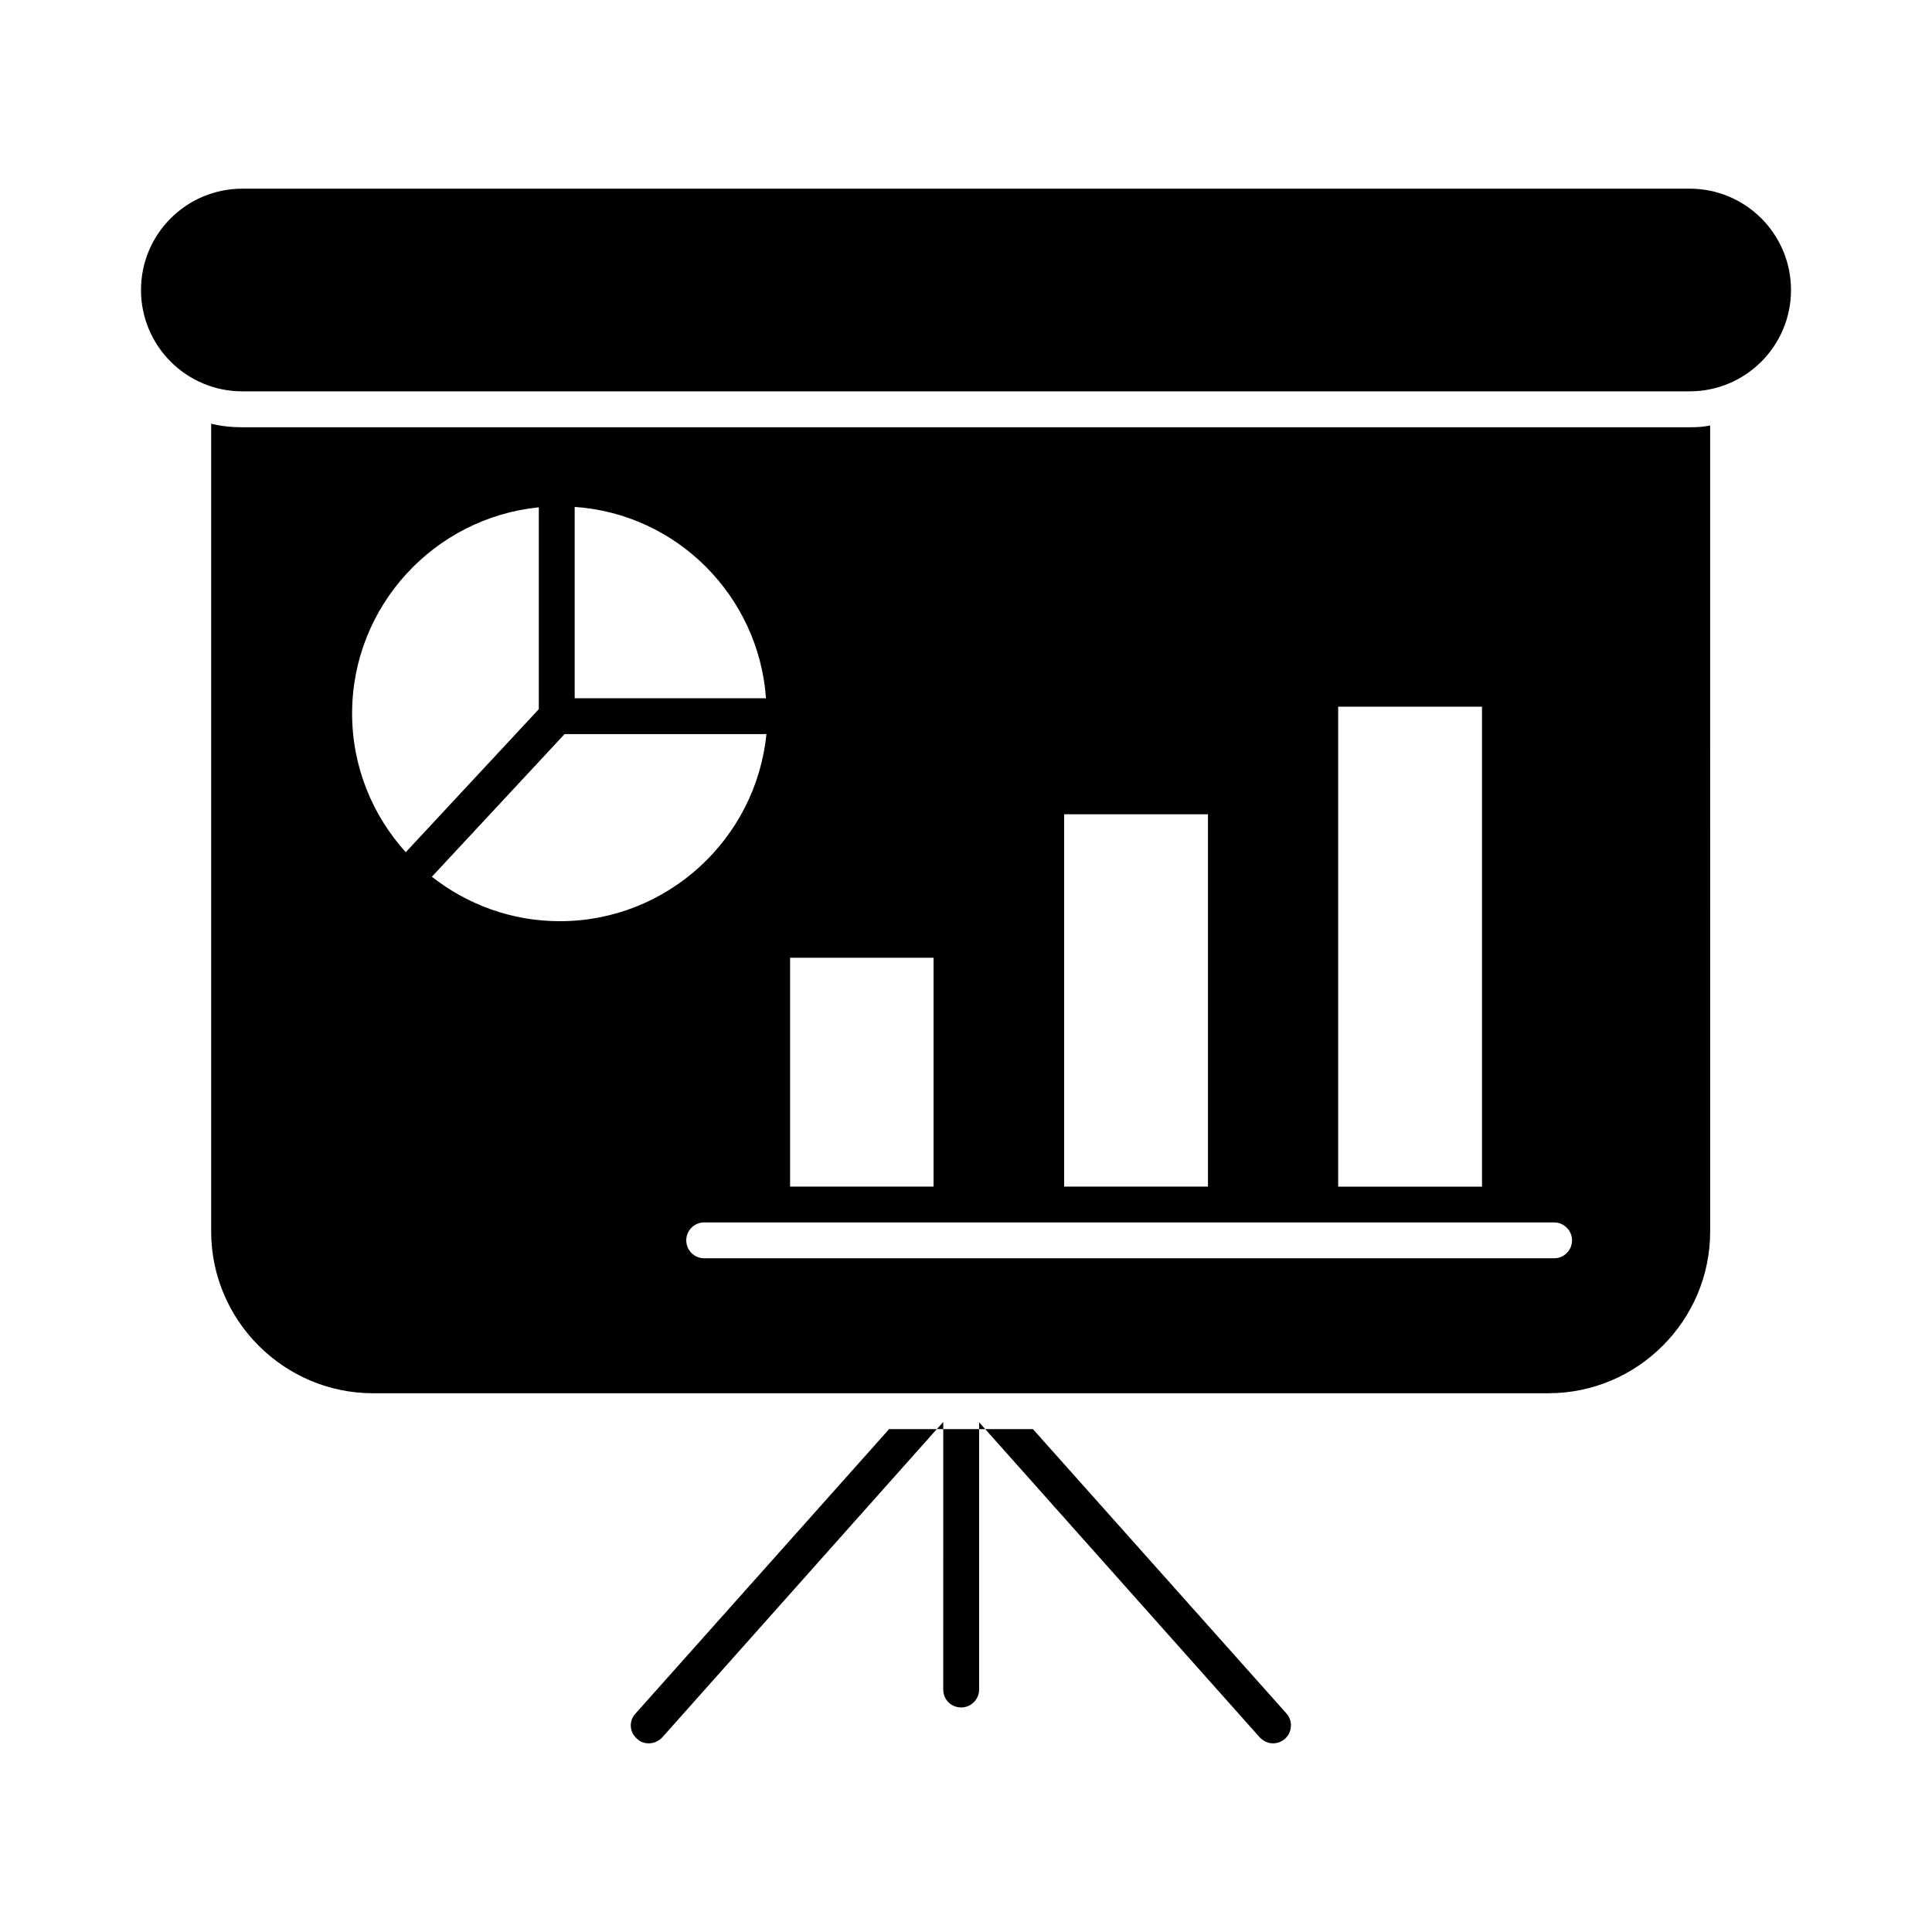 <?xml version="1.0" encoding="UTF-8"?>
<!-- Uploaded to: SVG Repo, www.svgrepo.com, Generator: SVG Repo Mixer Tools -->
<svg fill="#000000" width="800px" height="800px" version="1.1" viewBox="144 144 512 512" xmlns="http://www.w3.org/2000/svg">
 <g>
  <path d="m392.26 522.73-72.719 81.656c-0.949 1.047-2.281 1.617-3.613 1.617-1.141 0-2.289-0.379-3.137-1.234-1.996-1.711-2.188-4.754-0.379-6.652l67.207-75.383z"/>
  <path d="m393.97 522.73h9.504v69.012c0 2.66-2.188 4.754-4.754 4.754-2.66 0-4.754-2.09-4.754-4.754z"/>
  <path d="m484.56 604.77c-0.949 0.855-2.09 1.234-3.231 1.234-1.234 0-2.566-0.57-3.516-1.617l-72.719-81.656h12.645l67.207 75.383c1.707 1.902 1.516 4.945-0.387 6.656"/>
  <path d="m403.48 520.93v1.805h1.617zm-9.504 1.805v-1.902l-1.711 1.902z"/>
  <path d="m208.23 257.23c-2.852 0-5.609-0.285-8.27-0.949v214.07c0 23.574 19.297 42.871 42.871 42.871h311.51c23.668 0 42.871-19.297 42.871-42.871l-0.004-213.6c-1.711 0.379-3.516 0.477-5.418 0.477zm290.4 74.051h38.117v127.19h-38.117zm-72.625 28.516h38.117v98.672h-38.117zm-72.625 38.023h38.023v60.648h-38.023zm-6.379-68.727c-0.074 0-0.145-0.047-0.227-0.047h-50.477v-50.562c0-0.059-0.027-0.105-0.039-0.152 27.141 1.828 48.812 23.613 50.742 50.762m-109.69 3.992c0-28.48 21.789-51.875 49.488-54.641 0 0.008-0.008 0.02-0.008 0.039v53.453l-35.266 37.91c-8.805-9.762-14.215-22.633-14.215-36.762m21.141 43.262 35.16-37.797h53.156c0.125 0 0.219-0.059 0.344-0.066-2.727 27.805-26.266 49.641-54.762 49.641-12.773 0-24.535-4.43-33.898-11.777m297.4 101.11h-225.23c-2.625 0-4.754-2.129-4.754-4.754 0-2.621 2.129-4.754 4.754-4.754h225.23c2.625 0 4.754 2.129 4.754 4.754s-2.129 4.754-4.75 4.754"/>
  <path d="m591.78 194h-383.56c-14.828 0-26.855 12.023-26.855 26.855 0 14.828 12.023 26.855 26.855 26.855h383.56c14.828 0 26.855-12.023 26.855-26.855-0.004-14.832-12.027-26.855-26.859-26.855"/>
 </g>
</svg>